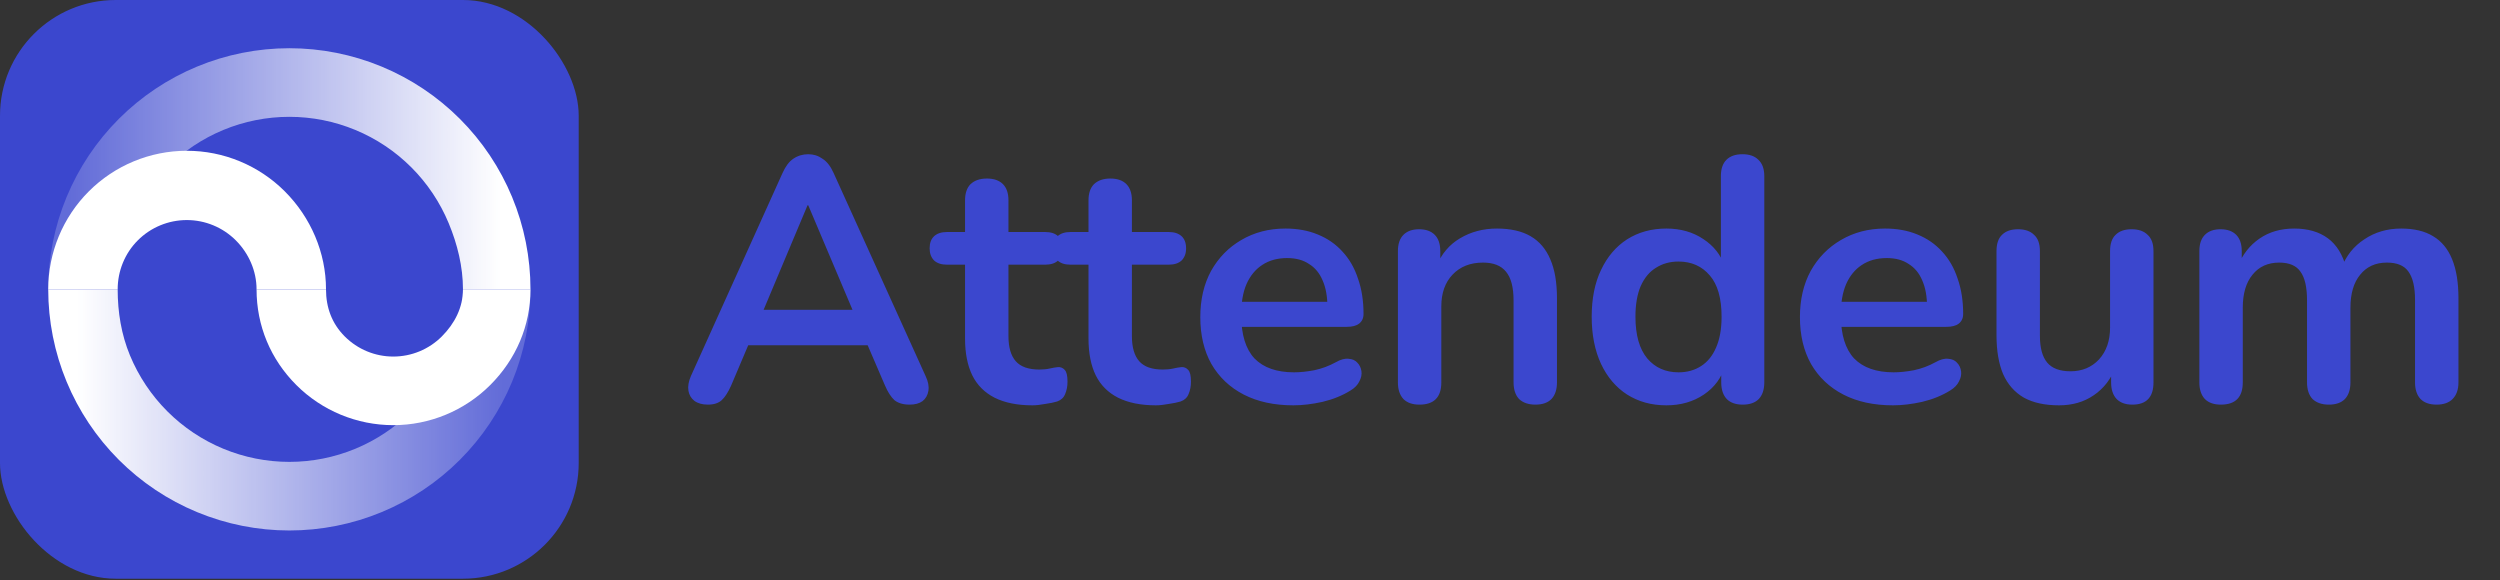 <svg width="500" height="116" viewBox="0 0 500 116" fill="none" xmlns="http://www.w3.org/2000/svg">
<rect x="0" y="0" width="500" height="116" fill="#333333" stroke="none"/>
<rect width="115.741" height="115.741" rx="23.148" fill="#3B47CE"/>
<path d="M106.096 57.87C106.096 64.203 104.848 70.474 102.425 76.325C100.001 82.176 96.449 87.492 91.971 91.971C87.493 96.449 82.176 100.001 76.325 102.424C70.474 104.848 64.203 106.095 57.87 106.095C51.537 106.095 45.266 104.848 39.415 102.424C33.564 100.001 28.248 96.449 23.77 91.971C19.292 87.492 15.739 82.176 13.316 76.325C10.892 70.474 9.645 64.203 9.645 57.87H23.534C23.534 62.401 24.258 66.888 25.992 71.075C27.726 75.261 30.267 79.065 33.471 82.269C36.675 85.473 40.479 88.015 44.666 89.749C48.852 91.483 53.339 92.375 57.87 92.375C62.402 92.375 66.888 91.483 71.075 89.749C75.261 88.015 79.065 85.473 82.269 82.269C85.473 79.065 88.015 75.261 89.749 71.075C91.483 66.888 92.593 62.401 92.593 57.87H106.096Z" fill="url(#paint0_linear_318_62)"/>
<path d="M9.645 57.87C9.645 51.537 10.893 45.266 13.316 39.415C15.74 33.564 19.292 28.248 23.77 23.77C28.248 19.291 33.564 15.739 39.415 13.316C45.266 10.892 51.537 9.645 57.87 9.645C64.203 9.645 70.475 10.892 76.325 13.316C82.176 15.739 87.493 19.292 91.971 23.77C96.449 28.248 100.001 33.564 102.425 39.415C104.848 45.266 106.096 51.537 106.096 57.87L92.593 57.87C92.593 53.339 91.482 48.852 89.748 44.666C88.014 40.48 85.473 36.676 82.269 33.472C79.064 30.268 75.261 27.726 71.075 25.992C66.888 24.258 62.402 23.366 57.87 23.366C53.339 23.366 48.852 24.258 44.666 25.992C40.48 27.726 36.676 30.268 33.472 33.472C30.268 36.676 27.727 40.48 25.993 44.666C24.259 48.852 23.366 53.339 23.366 57.87L9.645 57.87Z" fill="url(#paint1_linear_318_62)"/>
<path d="M9.645 57.87C9.645 50.52 12.565 43.47 17.763 38.272C22.961 33.075 30.01 30.154 37.361 30.154C44.712 30.154 51.761 33.075 56.959 38.272C62.157 43.47 65.201 50.52 65.201 57.87L51.312 57.87C51.312 54.195 49.759 50.67 47.16 48.071C44.561 45.472 41.036 44.012 37.361 44.012C33.685 44.012 30.161 45.472 27.562 48.071C24.963 50.67 23.534 54.195 23.534 57.87L9.645 57.87Z" fill="white"/>
<path d="M106.096 57.87C106.096 65.147 103.205 71.849 98.059 76.995C92.913 82.141 85.934 85.031 78.657 85.031C71.38 85.031 64.401 82.141 59.255 76.995C54.109 71.849 51.312 65.147 51.312 57.87H65.201C65.201 61.509 66.383 64.721 68.956 67.294C71.529 69.867 75.019 71.312 78.657 71.312C82.296 71.312 85.785 69.867 88.358 67.294C90.931 64.721 92.593 61.509 92.593 57.87L106.096 57.87Z" fill="white"/>
<path d="M141.575 80.926C140.464 80.926 139.561 80.671 138.866 80.162C138.218 79.652 137.825 78.981 137.686 78.147C137.547 77.268 137.709 76.295 138.172 75.23L156.509 34.596C157.111 33.253 157.829 32.304 158.662 31.748C159.542 31.146 160.538 30.845 161.649 30.845C162.714 30.845 163.664 31.146 164.497 31.748C165.377 32.304 166.118 33.253 166.72 34.596L185.127 75.23C185.636 76.295 185.821 77.268 185.682 78.147C185.543 79.027 185.15 79.722 184.502 80.231C183.853 80.694 182.997 80.926 181.932 80.926C180.635 80.926 179.616 80.625 178.875 80.023C178.181 79.374 177.556 78.402 177 77.106L172.485 66.617L176.236 69.048H146.924L150.675 66.617L146.229 77.106C145.627 78.448 145.002 79.421 144.354 80.023C143.705 80.625 142.779 80.926 141.575 80.926ZM161.51 41.056L151.786 64.186L149.98 61.963H173.18L171.443 64.186L161.649 41.056H161.51ZM206.485 81.065C203.475 81.065 200.951 80.555 198.914 79.537C196.923 78.518 195.441 77.036 194.469 75.091C193.496 73.1 193.01 70.646 193.01 67.728V52.934H189.398C188.287 52.934 187.43 52.656 186.828 52.1C186.226 51.498 185.925 50.688 185.925 49.669C185.925 48.604 186.226 47.793 186.828 47.238C187.43 46.682 188.287 46.404 189.398 46.404H193.01V40.083C193.01 38.648 193.38 37.56 194.121 36.819C194.908 36.078 195.997 35.707 197.386 35.707C198.775 35.707 199.84 36.078 200.581 36.819C201.322 37.56 201.692 38.648 201.692 40.083V46.404H209.055C210.166 46.404 211.023 46.682 211.625 47.238C212.227 47.793 212.528 48.604 212.528 49.669C212.528 50.688 212.227 51.498 211.625 52.1C211.023 52.656 210.166 52.934 209.055 52.934H201.692V67.242C201.692 69.465 202.179 71.132 203.151 72.243C204.123 73.355 205.698 73.91 207.874 73.91C208.661 73.91 209.356 73.841 209.958 73.702C210.56 73.563 211.093 73.47 211.556 73.424C212.111 73.378 212.574 73.563 212.945 73.98C213.315 74.35 213.501 75.138 213.501 76.341C213.501 77.268 213.338 78.101 213.014 78.842C212.736 79.537 212.204 80.023 211.417 80.301C210.815 80.486 210.028 80.648 209.055 80.787C208.083 80.972 207.226 81.065 206.485 81.065ZM231.176 81.065C228.166 81.065 225.642 80.555 223.605 79.537C221.614 78.518 220.132 77.036 219.159 75.091C218.187 73.1 217.701 70.646 217.701 67.728V52.934H214.089C212.977 52.934 212.121 52.656 211.519 52.1C210.917 51.498 210.616 50.688 210.616 49.669C210.616 48.604 210.917 47.793 211.519 47.238C212.121 46.682 212.977 46.404 214.089 46.404H217.701V40.083C217.701 38.648 218.071 37.56 218.812 36.819C219.599 36.078 220.687 35.707 222.077 35.707C223.466 35.707 224.531 36.078 225.272 36.819C226.013 37.56 226.383 38.648 226.383 40.083V46.404H233.746C234.857 46.404 235.714 46.682 236.316 47.238C236.918 47.793 237.219 48.604 237.219 49.669C237.219 50.688 236.918 51.498 236.316 52.1C235.714 52.656 234.857 52.934 233.746 52.934H226.383V67.242C226.383 69.465 226.869 71.132 227.842 72.243C228.814 73.355 230.389 73.91 232.565 73.91C233.352 73.91 234.047 73.841 234.649 73.702C235.251 73.563 235.783 73.47 236.246 73.424C236.802 73.378 237.265 73.563 237.636 73.98C238.006 74.35 238.191 75.138 238.191 76.341C238.191 77.268 238.029 78.101 237.705 78.842C237.427 79.537 236.895 80.023 236.108 80.301C235.506 80.486 234.718 80.648 233.746 80.787C232.773 80.972 231.917 81.065 231.176 81.065ZM258.675 81.065C254.832 81.065 251.521 80.347 248.743 78.912C245.964 77.476 243.811 75.439 242.283 72.799C240.801 70.159 240.06 67.034 240.06 63.422C240.06 59.903 240.778 56.823 242.214 54.184C243.695 51.544 245.71 49.484 248.257 48.002C250.85 46.474 253.79 45.71 257.078 45.71C259.486 45.71 261.639 46.103 263.538 46.891C265.483 47.678 267.126 48.812 268.469 50.294C269.859 51.776 270.9 53.582 271.595 55.712C272.336 57.796 272.706 60.157 272.706 62.797C272.706 63.63 272.405 64.279 271.803 64.742C271.248 65.158 270.437 65.367 269.372 65.367H247.076V60.366H266.594L265.483 61.408C265.483 59.278 265.158 57.495 264.51 56.059C263.908 54.624 263.005 53.535 261.801 52.794C260.644 52.007 259.185 51.614 257.425 51.614C255.48 51.614 253.813 52.077 252.424 53.003C251.081 53.883 250.039 55.156 249.298 56.823C248.604 58.444 248.257 60.389 248.257 62.658V63.144C248.257 66.941 249.136 69.789 250.896 71.688C252.702 73.54 255.341 74.466 258.814 74.466C260.018 74.466 261.361 74.327 262.843 74.049C264.371 73.725 265.807 73.193 267.15 72.452C268.122 71.896 268.979 71.665 269.72 71.757C270.461 71.803 271.039 72.058 271.456 72.521C271.919 72.984 272.197 73.563 272.29 74.258C272.382 74.906 272.243 75.577 271.873 76.272C271.549 76.967 270.97 77.569 270.136 78.078C268.516 79.097 266.64 79.861 264.51 80.37C262.426 80.833 260.481 81.065 258.675 81.065ZM283.889 80.926C282.5 80.926 281.435 80.555 280.694 79.814C279.953 79.027 279.582 77.916 279.582 76.48V50.224C279.582 48.789 279.953 47.701 280.694 46.96C281.435 46.219 282.477 45.849 283.819 45.849C285.162 45.849 286.204 46.219 286.945 46.96C287.686 47.701 288.056 48.789 288.056 50.224V54.948L287.292 53.211C288.311 50.757 289.886 48.905 292.016 47.654C294.192 46.358 296.646 45.71 299.378 45.71C302.111 45.71 304.356 46.219 306.116 47.238C307.876 48.257 309.195 49.808 310.075 51.892C310.955 53.929 311.395 56.522 311.395 59.671V76.48C311.395 77.916 311.025 79.027 310.284 79.814C309.543 80.555 308.478 80.926 307.088 80.926C305.699 80.926 304.611 80.555 303.824 79.814C303.083 79.027 302.713 77.916 302.713 76.48V60.088C302.713 57.448 302.203 55.527 301.184 54.323C300.212 53.119 298.684 52.517 296.6 52.517C294.053 52.517 292.016 53.327 290.488 54.948C289.006 56.522 288.265 58.629 288.265 61.269V76.48C288.265 79.444 286.806 80.926 283.889 80.926ZM333.272 81.065C330.309 81.065 327.692 80.347 325.423 78.912C323.2 77.476 321.464 75.439 320.214 72.799C318.963 70.113 318.338 66.964 318.338 63.352C318.338 59.694 318.963 56.569 320.214 53.975C321.464 51.336 323.2 49.298 325.423 47.863C327.692 46.427 330.309 45.71 333.272 45.71C336.097 45.71 338.551 46.404 340.635 47.793C342.765 49.183 344.201 51.012 344.941 53.281H344.177V35.221C344.177 33.786 344.548 32.697 345.289 31.957C346.03 31.216 347.095 30.845 348.484 30.845C349.873 30.845 350.938 31.216 351.679 31.957C352.466 32.697 352.86 33.786 352.86 35.221V76.48C352.86 77.916 352.489 79.027 351.748 79.814C351.008 80.555 349.943 80.926 348.553 80.926C347.164 80.926 346.099 80.555 345.358 79.814C344.617 79.027 344.247 77.916 344.247 76.48V71.062L345.011 73.146C344.316 75.554 342.904 77.476 340.774 78.912C338.644 80.347 336.143 81.065 333.272 81.065ZM335.703 74.466C337.417 74.466 338.922 74.049 340.218 73.216C341.515 72.382 342.51 71.155 343.205 69.534C343.946 67.867 344.316 65.807 344.316 63.352C344.316 59.648 343.529 56.893 341.955 55.087C340.38 53.234 338.296 52.308 335.703 52.308C333.99 52.308 332.485 52.725 331.188 53.559C329.892 54.346 328.873 55.573 328.132 57.24C327.438 58.861 327.09 60.898 327.09 63.352C327.09 67.011 327.877 69.789 329.452 71.688C331.026 73.54 333.11 74.466 335.703 74.466ZM378.602 81.065C374.759 81.065 371.448 80.347 368.67 78.912C365.891 77.476 363.738 75.439 362.21 72.799C360.728 70.159 359.987 67.034 359.987 63.422C359.987 59.903 360.705 56.823 362.14 54.184C363.622 51.544 365.636 49.484 368.183 48.002C370.777 46.474 373.717 45.71 377.005 45.71C379.413 45.71 381.566 46.103 383.465 46.891C385.409 47.678 387.053 48.812 388.396 50.294C389.785 51.776 390.827 53.582 391.522 55.712C392.263 57.796 392.633 60.157 392.633 62.797C392.633 63.63 392.332 64.279 391.73 64.742C391.175 65.158 390.364 65.367 389.299 65.367H367.003V60.366H386.521L385.409 61.408C385.409 59.278 385.085 57.495 384.437 56.059C383.835 54.624 382.932 53.535 381.728 52.794C380.57 52.007 379.112 51.614 377.352 51.614C375.407 51.614 373.74 52.077 372.351 53.003C371.008 53.883 369.966 55.156 369.225 56.823C368.531 58.444 368.183 60.389 368.183 62.658V63.144C368.183 66.941 369.063 69.789 370.823 71.688C372.629 73.54 375.268 74.466 378.741 74.466C379.945 74.466 381.288 74.327 382.77 74.049C384.298 73.725 385.734 73.193 387.076 72.452C388.049 71.896 388.906 71.665 389.646 71.757C390.387 71.803 390.966 72.058 391.383 72.521C391.846 72.984 392.124 73.563 392.216 74.258C392.309 74.906 392.17 75.577 391.8 76.272C391.476 76.967 390.897 77.569 390.063 78.078C388.442 79.097 386.567 79.861 384.437 80.37C382.353 80.833 380.408 81.065 378.602 81.065ZM411.804 81.065C408.979 81.065 406.64 80.555 404.788 79.537C402.936 78.472 401.547 76.897 400.621 74.813C399.741 72.73 399.301 70.136 399.301 67.034V50.224C399.301 48.743 399.671 47.654 400.412 46.96C401.153 46.219 402.218 45.849 403.607 45.849C404.997 45.849 406.062 46.219 406.803 46.96C407.59 47.654 407.983 48.743 407.983 50.224V67.173C407.983 69.581 408.47 71.364 409.442 72.521C410.414 73.679 411.966 74.258 414.096 74.258C416.411 74.258 418.31 73.47 419.792 71.896C421.273 70.275 422.014 68.145 422.014 65.506V50.224C422.014 48.743 422.385 47.654 423.126 46.96C423.866 46.219 424.932 45.849 426.321 45.849C427.71 45.849 428.775 46.219 429.516 46.96C430.303 47.654 430.697 48.743 430.697 50.224V76.48C430.697 79.444 429.284 80.926 426.46 80.926C425.117 80.926 424.075 80.555 423.334 79.814C422.593 79.027 422.223 77.916 422.223 76.48V71.201L423.195 73.285C422.223 75.786 420.741 77.707 418.75 79.05C416.805 80.393 414.489 81.065 411.804 81.065ZM444.179 80.926C442.79 80.926 441.725 80.555 440.984 79.814C440.243 79.027 439.872 77.916 439.872 76.48V50.224C439.872 48.789 440.243 47.701 440.984 46.96C441.725 46.219 442.767 45.849 444.11 45.849C445.452 45.849 446.494 46.219 447.235 46.96C447.976 47.701 448.347 48.789 448.347 50.224V55.295L447.583 53.211C448.509 50.896 449.944 49.067 451.889 47.724C453.834 46.381 456.149 45.71 458.835 45.71C461.567 45.71 463.813 46.358 465.573 47.654C467.332 48.951 468.559 50.942 469.254 53.628H468.282C469.208 51.174 470.736 49.252 472.866 47.863C474.996 46.427 477.45 45.71 480.229 45.71C482.822 45.71 484.952 46.219 486.619 47.238C488.332 48.257 489.606 49.808 490.439 51.892C491.273 53.929 491.69 56.522 491.69 59.671V76.48C491.69 77.916 491.296 79.027 490.509 79.814C489.768 80.555 488.703 80.926 487.314 80.926C485.924 80.926 484.859 80.555 484.118 79.814C483.378 79.027 483.007 77.916 483.007 76.48V60.018C483.007 57.425 482.567 55.527 481.687 54.323C480.854 53.119 479.418 52.517 477.381 52.517C475.112 52.517 473.329 53.327 472.032 54.948C470.736 56.522 470.088 58.722 470.088 61.547V76.48C470.088 77.916 469.717 79.027 468.976 79.814C468.235 80.555 467.17 80.926 465.781 80.926C464.392 80.926 463.304 80.555 462.516 79.814C461.775 79.027 461.405 77.916 461.405 76.48V60.018C461.405 57.425 460.965 55.527 460.085 54.323C459.252 53.119 457.839 52.517 455.848 52.517C453.579 52.517 451.796 53.327 450.5 54.948C449.203 56.522 448.555 58.722 448.555 61.547V76.48C448.555 79.444 447.096 80.926 444.179 80.926Z" fill="#3B47CE"/>
<defs>
<linearGradient id="paint0_linear_318_62" x1="15.465" y1="62.028" x2="100.552" y2="62.028" gradientUnits="userSpaceOnUse">
<stop stop-color="white"/>
<stop offset="1" stop-color="white" stop-opacity="0.2"/>
</linearGradient>
<linearGradient id="paint1_linear_318_62" x1="100.275" y1="55.099" x2="14.08" y2="55.099" gradientUnits="userSpaceOnUse">
<stop stop-color="white"/>
<stop offset="1" stop-color="white" stop-opacity="0.2"/>
</linearGradient>
</defs>
</svg>

